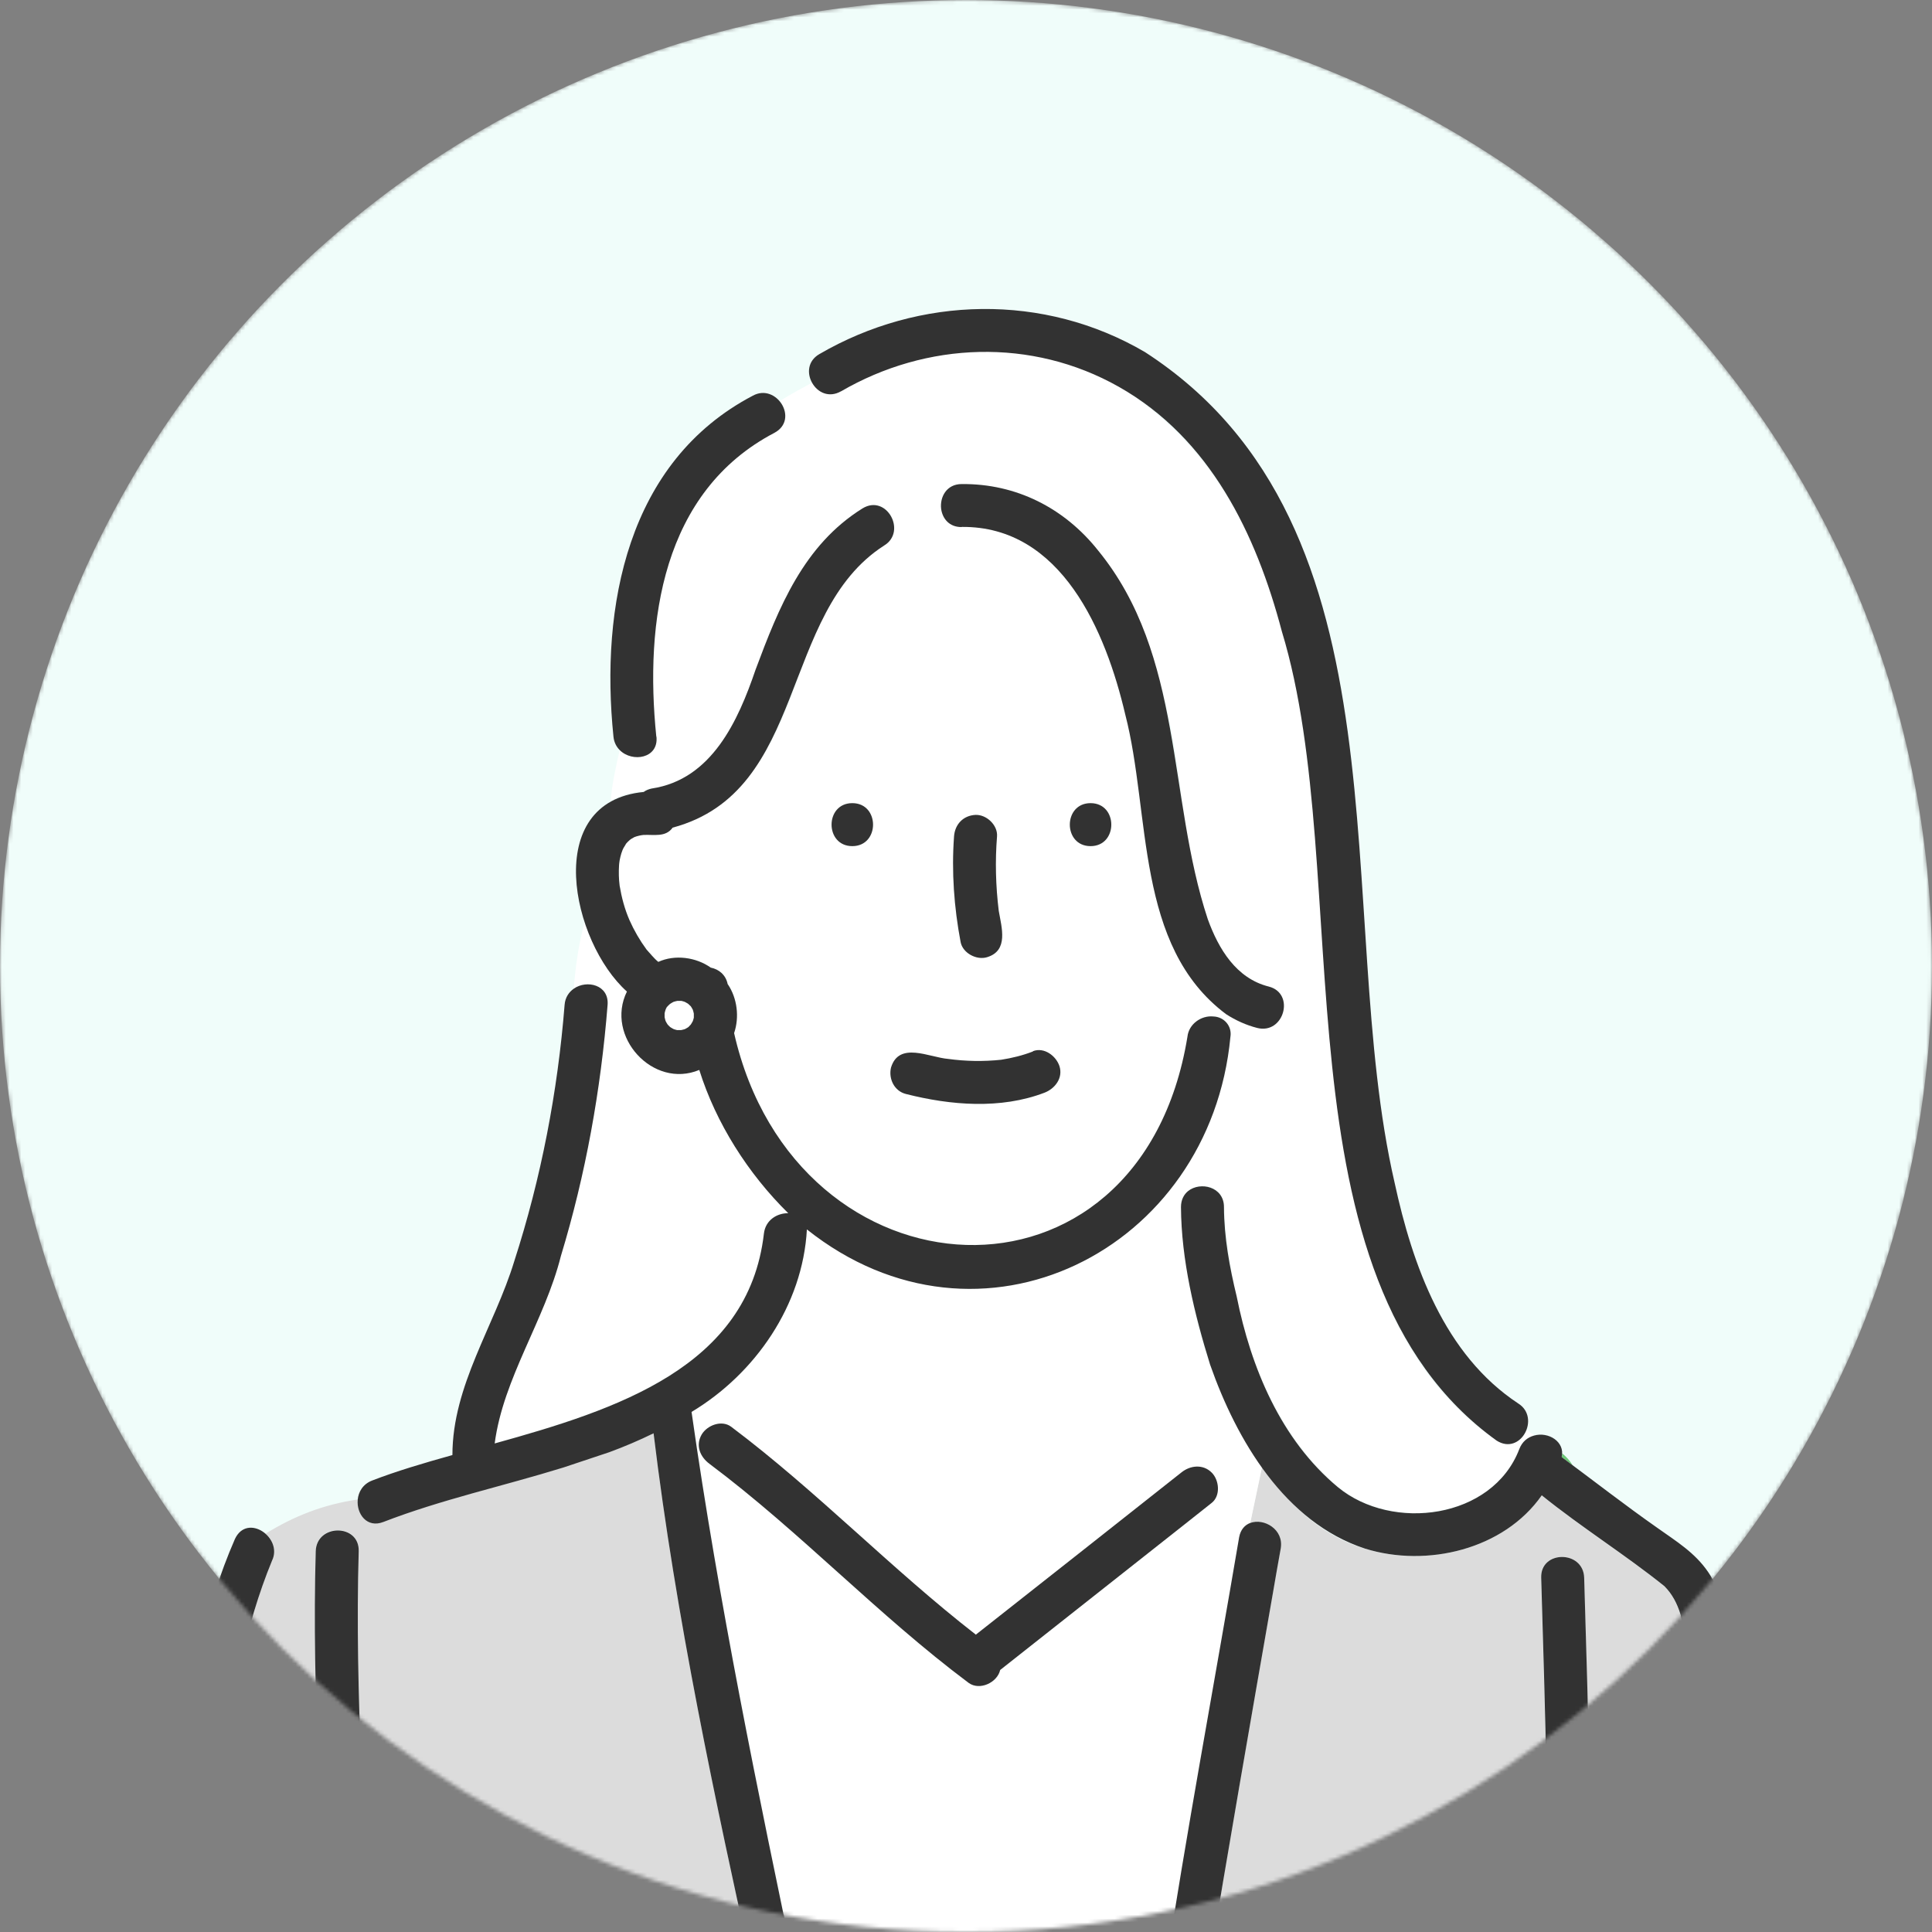 <svg width="500" height="500" viewBox="0 0 500 500" fill="none" xmlns="http://www.w3.org/2000/svg">
<rect x="0" y="0" width="500" height="500" fill="#808080" stroke="none"/>
<mask id="mask0_383_418" style="mask-type:alpha" maskUnits="userSpaceOnUse" x="0" y="0" width="500" height="500">
<circle cx="250" cy="250" r="250" fill="#D9D9D9"/>
</mask>
<g mask="url(#mask0_383_418)">
<circle cx="250" cy="250" r="250" fill="#F0FDFA"/>
<path d="M331.405 400.783C324.916 437.974 318.39 475.203 312.234 512.468H400.374C400.93 477.761 399.855 443.017 398.817 408.31C398.594 401.154 409.718 401.154 409.941 408.31C410.979 443.017 412.054 477.761 411.498 512.468H449.542C445.5 483.546 441.681 454.549 436.564 425.775C435.563 420.25 434.858 414.688 430.706 410.498C420.508 402.34 409.162 395.258 398.965 386.989C389.213 401.005 369.301 405.751 353.245 400.783C341.824 397.483 333.333 389.028 326.584 379.536L323.507 394.145C326.992 392.81 332.258 395.777 331.405 400.783Z" fill="#DCDCDC"/>
<path d="M168.705 203.998C184.241 201.699 191.064 186.496 195.588 173.221C201.595 157.129 208.009 140.999 223.249 131.506C229.479 127.687 234.818 137.513 228.849 141.11C214.647 149.972 210.086 166.621 204.376 181.342C198.554 196.322 190.211 209.782 174.118 214.121C172.301 216.679 169.224 215.864 166.554 216.012C165.998 216.049 164.848 216.309 164.218 216.568C163.884 216.754 163.254 217.087 163.031 217.31C162.698 217.606 162.327 217.903 162.067 218.274C161.733 218.867 161.4 219.275 161.14 219.942C160.695 221.166 160.473 222.204 160.25 223.428C160.361 222.798 160.399 222.686 160.399 222.76C160.065 224.763 160.139 227.062 160.399 229.138C160.918 232.216 161.733 235.182 162.957 238.075C164.181 240.744 165.627 243.303 167.37 245.676C168.371 246.751 169.261 247.938 170.41 248.865C174.712 246.9 180.162 247.641 183.982 250.348C186.021 250.756 187.875 252.202 188.357 254.612C188.357 254.612 188.357 254.612 188.394 254.649C190.841 258.283 191.435 263.215 190.026 267.294C206.007 337.598 295.074 342.863 307.347 268.258C307.681 264.995 310.907 262.696 314.096 262.992C316.877 263.104 318.916 265.514 318.471 268.258C313.206 323.619 253.507 353.691 208.862 318.094C207.787 337.709 195.551 355.433 179.013 365.334C186.021 414.576 196.144 463.67 206.378 512.394H301.229C307.088 474.127 314.207 435.934 320.733 397.742C321.067 395.739 322.179 394.59 323.588 394.071L326.666 379.461C312.761 360.254 306.643 335.707 305.679 312.272C305.679 310.418 306.42 309.046 307.496 308.156C310.647 305.561 316.766 306.932 316.803 312.272C318.545 338.376 325.665 367.114 346.281 384.764C360.335 396.37 386.254 392.996 393.225 374.938C393.967 372.972 395.45 371.86 397.044 371.415C396.303 370.97 395.635 370.488 395.079 369.969C393.967 372.898 390.704 374.975 387.329 372.75C365.674 358.474 355.514 333.408 350.212 308.935C334.193 243.896 354.254 140.554 289.586 99.988C267.078 87.269 239.861 88.234 217.687 101.175C214.573 102.992 211.606 101.471 210.197 99.024C207.379 100.544 204.524 102.065 201.854 103.77C203.819 106.18 204.005 110.037 200.482 111.891C171.374 127.131 166.851 160.837 169.891 190.538C170.484 196.174 163.662 197.286 160.399 194.023C159.397 198.436 158.359 202.923 158.062 207.224C160.658 205.741 163.587 204.925 166.628 204.74C167.184 204.332 167.889 204.035 168.705 203.85V203.998ZM220.58 218.978C213.423 218.978 213.423 207.854 220.58 207.854C227.736 207.854 227.736 218.978 220.58 218.978ZM305.679 381.167C308.052 379.239 311.389 378.979 313.54 381.167C315.505 383.132 315.913 387.174 313.54 389.028C295.296 403.415 277.053 417.839 258.809 432.226C258.068 435.452 253.507 437.64 250.652 435.564C227.143 417.988 207.045 396.444 183.574 378.868C181.163 377.051 179.903 374.085 181.571 371.267C183.055 368.856 186.763 367.484 189.173 369.264C211.421 385.913 230.665 406.048 252.543 423.105C270.23 409.125 287.954 395.146 305.642 381.204L305.679 381.167ZM270.304 282.83C258.995 287.169 246.017 286.093 234.485 283.164C231.481 282.385 229.924 279.197 230.591 276.341C232.705 269.482 240.455 273.634 245.349 274.079C249.91 274.673 254.508 274.784 259.106 274.302C261.924 273.857 264.668 273.19 267.338 272.151C270.23 271.039 273.308 273.412 274.198 276.045C275.199 279.085 273.011 281.866 270.304 282.905V282.83ZM257.882 229.212C257.994 231.4 258.216 233.588 258.476 235.739C259.18 240.04 261.034 246.01 255.472 247.715C252.765 248.605 249.168 246.677 248.612 243.822C246.87 234.812 246.202 225.616 246.907 216.457C247.129 213.342 249.28 211.043 252.469 210.895C255.324 210.784 258.253 213.565 258.031 216.457C257.697 220.684 257.66 224.948 257.882 229.212ZM282.244 218.978C275.088 218.978 275.088 207.854 282.244 207.854C289.4 207.854 289.4 218.978 282.244 218.978ZM248.909 125.24C289.883 125.351 301.934 172.739 305.716 205.815C307.236 216.605 308.83 227.581 312.576 237.852C315.357 245.528 319.955 253.166 328.335 255.28C335.269 257.023 332.302 267.776 325.368 265.996C322.476 265.254 319.806 264.031 317.322 262.436C293.628 244.749 297.855 210.672 291.18 184.865C286.174 163.469 274.717 136.067 248.872 136.327C245.646 136.327 243.866 134.102 243.569 131.617C243.199 128.614 244.941 125.24 248.872 125.203L248.909 125.24Z" fill="white"/>
<path d="M157.241 259.989C155.498 281.941 151.53 303.892 145.153 324.991C140.962 341.677 130.283 356.509 128.021 373.492C159.577 364.741 193.69 353.728 197.695 319.206C198.103 315.61 201.181 313.867 203.999 313.904C193.616 303.67 185.273 290.543 180.972 276.824C168.921 281.867 156.499 268.11 162.246 256.541C157.315 251.683 153.607 245.491 151.271 238.742C149.75 244.304 148.935 250.089 148.49 255.799C151.864 253.426 157.649 254.798 157.241 259.989Z" fill="white"/>
<path d="M404.457 377.311C405.31 377.941 406.162 378.571 407.015 379.239C406.274 378.015 405.347 376.977 404.271 376.124C404.271 376.458 404.271 376.792 404.16 377.125C404.271 377.199 404.383 377.237 404.457 377.311Z" fill="#6EC878"/>
<path d="M252.468 210.895C249.279 211.043 247.128 213.342 246.906 216.457C246.238 225.616 246.906 234.812 248.611 243.822C249.167 246.677 252.764 248.568 255.471 247.715C261.07 246.01 259.216 240.04 258.475 235.739C257.696 229.361 257.51 222.872 258.03 216.457C258.252 213.565 255.323 210.784 252.468 210.895Z" fill="#323232"/>
<path d="M267.333 272.114C264.663 273.153 261.92 273.82 259.101 274.265C254.541 274.747 249.943 274.673 245.345 274.043C240.45 273.635 232.663 269.445 230.587 276.304C229.919 279.197 231.44 282.386 234.48 283.127C246.012 286.057 258.953 287.132 270.3 282.793C273.007 281.755 275.157 279.011 274.193 275.934C273.34 273.301 270.263 270.928 267.333 272.04V272.114Z" fill="#323232"/>
<path d="M282.236 207.854C275.08 207.854 275.08 218.978 282.236 218.978C289.393 218.978 289.393 207.854 282.236 207.854Z" fill="#323232"/>
<path d="M220.576 207.854C213.42 207.854 213.42 218.978 220.576 218.978C227.733 218.978 227.733 207.854 220.576 207.854Z" fill="#323232"/>
<path d="M169.851 190.649C166.811 160.911 171.334 127.242 200.442 112.002C206.894 108.517 200.924 99.061 194.843 102.399C162.287 119.456 155.316 157.018 158.764 190.649C158.912 192.133 159.543 193.282 160.396 194.135C163.659 197.398 170.481 196.286 169.888 190.649H169.851Z" fill="#323232"/>
<path d="M252.578 423.068C230.663 406.048 211.419 385.913 189.208 369.227C186.797 367.448 183.089 368.782 181.606 371.23C179.938 374.085 181.198 377.051 183.608 378.831C207.08 396.407 227.178 417.951 250.687 435.527C253.542 437.603 258.103 435.453 258.844 432.189C274.752 419.619 290.659 407.049 306.603 394.479C308.939 392.625 311.238 390.808 313.575 388.954C315.948 387.1 315.54 383.021 313.575 381.093C311.387 378.905 308.087 379.165 305.714 381.093C288.026 395.072 270.339 409.051 252.615 422.994L252.578 423.068Z" fill="#323232"/>
<path d="M70.398 403.823C56.271 438.159 57.606 476.426 50.449 512.394C61.833 512.06 73.291 512.245 84.711 512.394C83.525 475.388 80.632 438.382 81.708 401.376C81.93 394.219 93.054 394.219 92.832 401.376C91.757 438.419 94.649 475.462 95.835 512.468C129.022 512.468 162.209 512.468 195.359 512.468C185.013 465.524 174.927 418.618 169.143 370.859C165.435 372.639 161.578 374.27 157.685 375.753L145.782 379.721C133.954 383.355 121.754 386.321 110.334 389.918C106.514 391.142 102.806 392.402 99.21 393.811C94.945 395.48 92.239 391.698 92.572 388.064C83.784 389.362 76.22 392.291 68.767 396.889C70.547 398.483 71.585 401.079 70.398 403.823Z" fill="#DCDCDC"/>
<path d="M217.645 101.286C239.819 88.382 267.035 87.381 289.543 100.099C313.163 113.448 325.066 138.107 331.74 163.395C351.022 226.654 328.663 330.664 387.323 372.824C393.553 376.792 398.781 366.891 392.923 363.22C373.789 350.613 365.557 327.475 360.922 306.08C344.755 235.998 366.225 136.327 296.329 91.126C270.224 75.812 238.039 76.516 212.045 91.645C208.968 93.425 208.82 96.725 210.191 99.098C211.563 101.546 214.53 103.066 217.682 101.249L217.645 101.286Z" fill="#323232"/>
<path d="M248.908 136.364C274.753 136.141 286.21 163.507 291.216 184.902C297.891 210.673 293.664 244.786 317.321 262.474C319.805 264.068 322.475 265.292 325.367 266.033C332.301 267.776 335.268 257.06 328.334 255.317C319.916 253.204 315.355 245.565 312.574 237.889C302.118 206.297 306.419 169.625 284.171 142.445C275.457 131.469 262.961 125.129 248.871 125.277C244.94 125.277 243.197 128.688 243.568 131.692C243.902 134.176 245.645 136.438 248.871 136.401L248.908 136.364Z" fill="#323232"/>
<path d="M178.79 260.434C178.567 260.212 178.345 259.989 178.122 259.804C177.825 259.618 177.529 259.47 177.232 259.285C176.936 259.173 176.639 259.099 176.342 259.025C176.009 259.025 175.638 259.025 175.304 259.025C174.97 259.099 174.637 259.173 174.303 259.285C174.006 259.433 173.673 259.618 173.413 259.804C173.116 260.063 172.82 260.36 172.56 260.657C172.449 260.842 172.375 260.99 172.301 261.176C172.189 261.51 172.078 261.88 172.004 262.214C172.004 262.548 172.004 262.919 172.004 263.252C172.078 263.586 172.152 263.92 172.263 264.253C172.412 264.55 172.597 264.884 172.783 265.143C173.005 265.366 173.228 265.588 173.45 265.811C173.747 265.996 174.043 266.145 174.34 266.33C174.637 266.441 174.933 266.515 175.23 266.59C175.564 266.59 175.934 266.59 176.268 266.59C176.602 266.515 176.936 266.441 177.269 266.33C177.566 266.182 177.863 265.996 178.159 265.811C178.382 265.588 178.604 265.366 178.79 265.143C178.975 264.847 179.123 264.55 179.309 264.253C179.42 263.957 179.494 263.66 179.568 263.364C179.568 263.03 179.568 262.659 179.568 262.325C179.494 261.992 179.42 261.658 179.309 261.324C179.16 261.027 178.975 260.731 178.79 260.434Z" fill="white"/>
<path d="M460.002 514.1C460.855 512.171 460.373 509.947 460.076 507.907C457.851 491.555 455.552 475.203 453.105 458.887C451.362 447.133 449.583 435.378 447.506 423.698C446.468 417.802 445.541 411.907 442.055 406.827C438.644 401.821 433.823 398.892 428.966 395.443C420.549 389.547 412.428 383.207 404.159 377.088C405.086 373.121 400.711 370.451 397.003 371.526C395.371 371.971 393.925 373.084 393.184 375.049C386.25 393.144 360.294 396.481 346.24 384.875C331.482 372.602 323.732 353.95 320.062 335.559C318.208 327.92 316.798 320.282 316.761 312.383C316.761 307.081 310.606 305.709 307.454 308.268C306.379 309.157 305.637 310.529 305.637 312.383C305.712 326.066 309.123 340.119 313.165 353.135C320.024 372.713 332.52 393.997 353.285 400.783C369.304 405.751 389.216 401.005 399.005 386.989C409.239 395.258 420.586 402.34 430.746 410.498C434.899 414.688 435.603 420.25 436.605 425.775C441.685 454.549 445.541 483.508 449.583 512.468H411.538C412.095 477.761 411.019 443.017 409.981 408.31C409.758 401.153 398.634 401.153 398.857 408.31C399.895 443.017 400.97 477.761 400.414 512.468H312.275C317.8 478.873 323.658 445.316 329.517 411.758C330.147 408.087 330.778 404.454 331.445 400.783C332.335 395.777 327.07 392.81 323.547 394.145C322.175 394.664 321.063 395.851 320.692 397.816C314.203 436.009 307.046 474.201 301.188 512.468H206.337C196.103 463.745 185.98 414.651 178.971 365.408C195.472 355.508 207.746 337.783 208.821 318.168C253.54 353.765 313.202 323.693 318.43 268.332C318.875 265.588 316.836 263.178 314.055 263.067C310.866 262.733 307.64 265.032 307.306 268.332C295.07 342.975 205.929 337.635 189.984 267.368C191.393 263.252 190.8 258.321 188.353 254.724C188.353 254.724 188.353 254.724 188.316 254.687C187.834 252.277 186.017 250.83 183.94 250.422C180.121 247.716 174.67 246.974 170.369 248.939C169.219 248.012 168.329 246.826 167.328 245.75C165.586 243.377 164.102 240.819 162.916 238.149C161.655 235.257 160.876 232.29 160.357 229.213C160.135 227.47 160.098 225.69 160.209 223.91C160.209 223.465 160.506 221.908 160.209 223.502C160.431 222.242 160.617 221.24 161.099 220.017C161.358 219.349 161.729 218.941 162.026 218.348C162.322 217.977 162.656 217.681 162.99 217.384C163.212 217.162 163.843 216.828 164.177 216.642C164.807 216.383 165.956 216.123 166.513 216.086C169.182 215.938 172.26 216.754 174.077 214.195C209.155 204.777 201.59 158.649 228.807 141.184C234.777 137.588 229.438 127.761 223.208 131.581C207.968 141.073 201.553 157.203 195.546 173.296C191.023 186.57 184.2 201.736 168.663 204.072C167.81 204.258 167.143 204.554 166.587 204.962C140 207.521 147.972 243.859 162.248 256.615C156.538 268.184 168.96 281.904 180.974 276.898C185.275 290.617 193.581 303.744 204.001 313.978C201.183 313.941 198.105 315.684 197.697 319.28C193.692 353.839 159.579 364.815 128.023 373.566C130.248 356.62 140.964 341.751 145.154 325.065C151.569 303.966 155.5 282.052 157.243 260.063C157.65 254.872 151.866 253.5 148.492 255.873C147.231 256.763 146.267 258.135 146.118 260.063C144.339 282.497 140.037 304.93 133.103 326.363C127.986 343.16 117.085 358.511 117.085 376.569C109.632 378.646 102.512 380.759 96.283 383.17C93.91 384.097 92.76 386.099 92.575 388.138C92.241 391.772 94.948 395.554 99.212 393.886C114.267 388.064 130.063 384.653 145.785 379.795L157.687 375.828C161.618 374.382 165.437 372.75 169.145 370.933C174.93 418.692 185.016 465.599 195.361 512.542C162.174 512.542 128.987 512.542 95.838 512.542C94.651 475.536 91.759 438.493 92.834 401.45C93.057 394.294 81.933 394.294 81.71 401.45C80.635 438.456 83.527 475.462 84.714 512.468C73.293 512.32 61.835 512.134 50.452 512.468C57.608 476.5 56.273 438.234 70.401 403.897C73.293 397.927 63.986 391.475 60.797 398.298C44.741 435.008 46.744 476.537 38.623 515.323H40.996C39.291 518.623 40.848 523.703 45.705 523.703H405.457C422.069 523.703 438.829 524.371 455.404 523.703C461.077 524.297 463.154 517.548 460.002 514.211V514.1ZM179.565 263.363C179.491 263.66 179.416 263.957 179.305 264.253C179.157 264.55 178.971 264.847 178.786 265.143C178.564 265.366 178.378 265.588 178.156 265.811C177.859 265.996 177.562 266.182 177.266 266.33C176.932 266.441 176.598 266.515 176.265 266.589C175.931 266.589 175.56 266.589 175.226 266.589C174.93 266.515 174.633 266.441 174.336 266.33C174.04 266.182 173.743 265.996 173.447 265.811C173.224 265.588 173.002 265.403 172.779 265.143C172.594 264.847 172.408 264.55 172.26 264.253C172.149 263.92 172.075 263.586 172 263.252C172 262.919 172 262.548 172 262.214C172.075 261.843 172.186 261.509 172.297 261.176C172.371 260.99 172.445 260.842 172.557 260.657C172.816 260.36 173.113 260.063 173.409 259.804C173.706 259.618 174.003 259.433 174.299 259.285C174.633 259.173 174.967 259.099 175.301 259.025C175.634 259.025 176.005 259.025 176.339 259.025C176.635 259.099 176.932 259.173 177.229 259.285C177.525 259.433 177.822 259.618 178.119 259.804C178.341 260.026 178.564 260.212 178.786 260.434C178.971 260.731 179.157 261.027 179.305 261.324C179.416 261.658 179.491 261.991 179.565 262.325C179.565 262.659 179.565 263.03 179.565 263.363Z" fill="#323232"/>
</g>
</svg>
